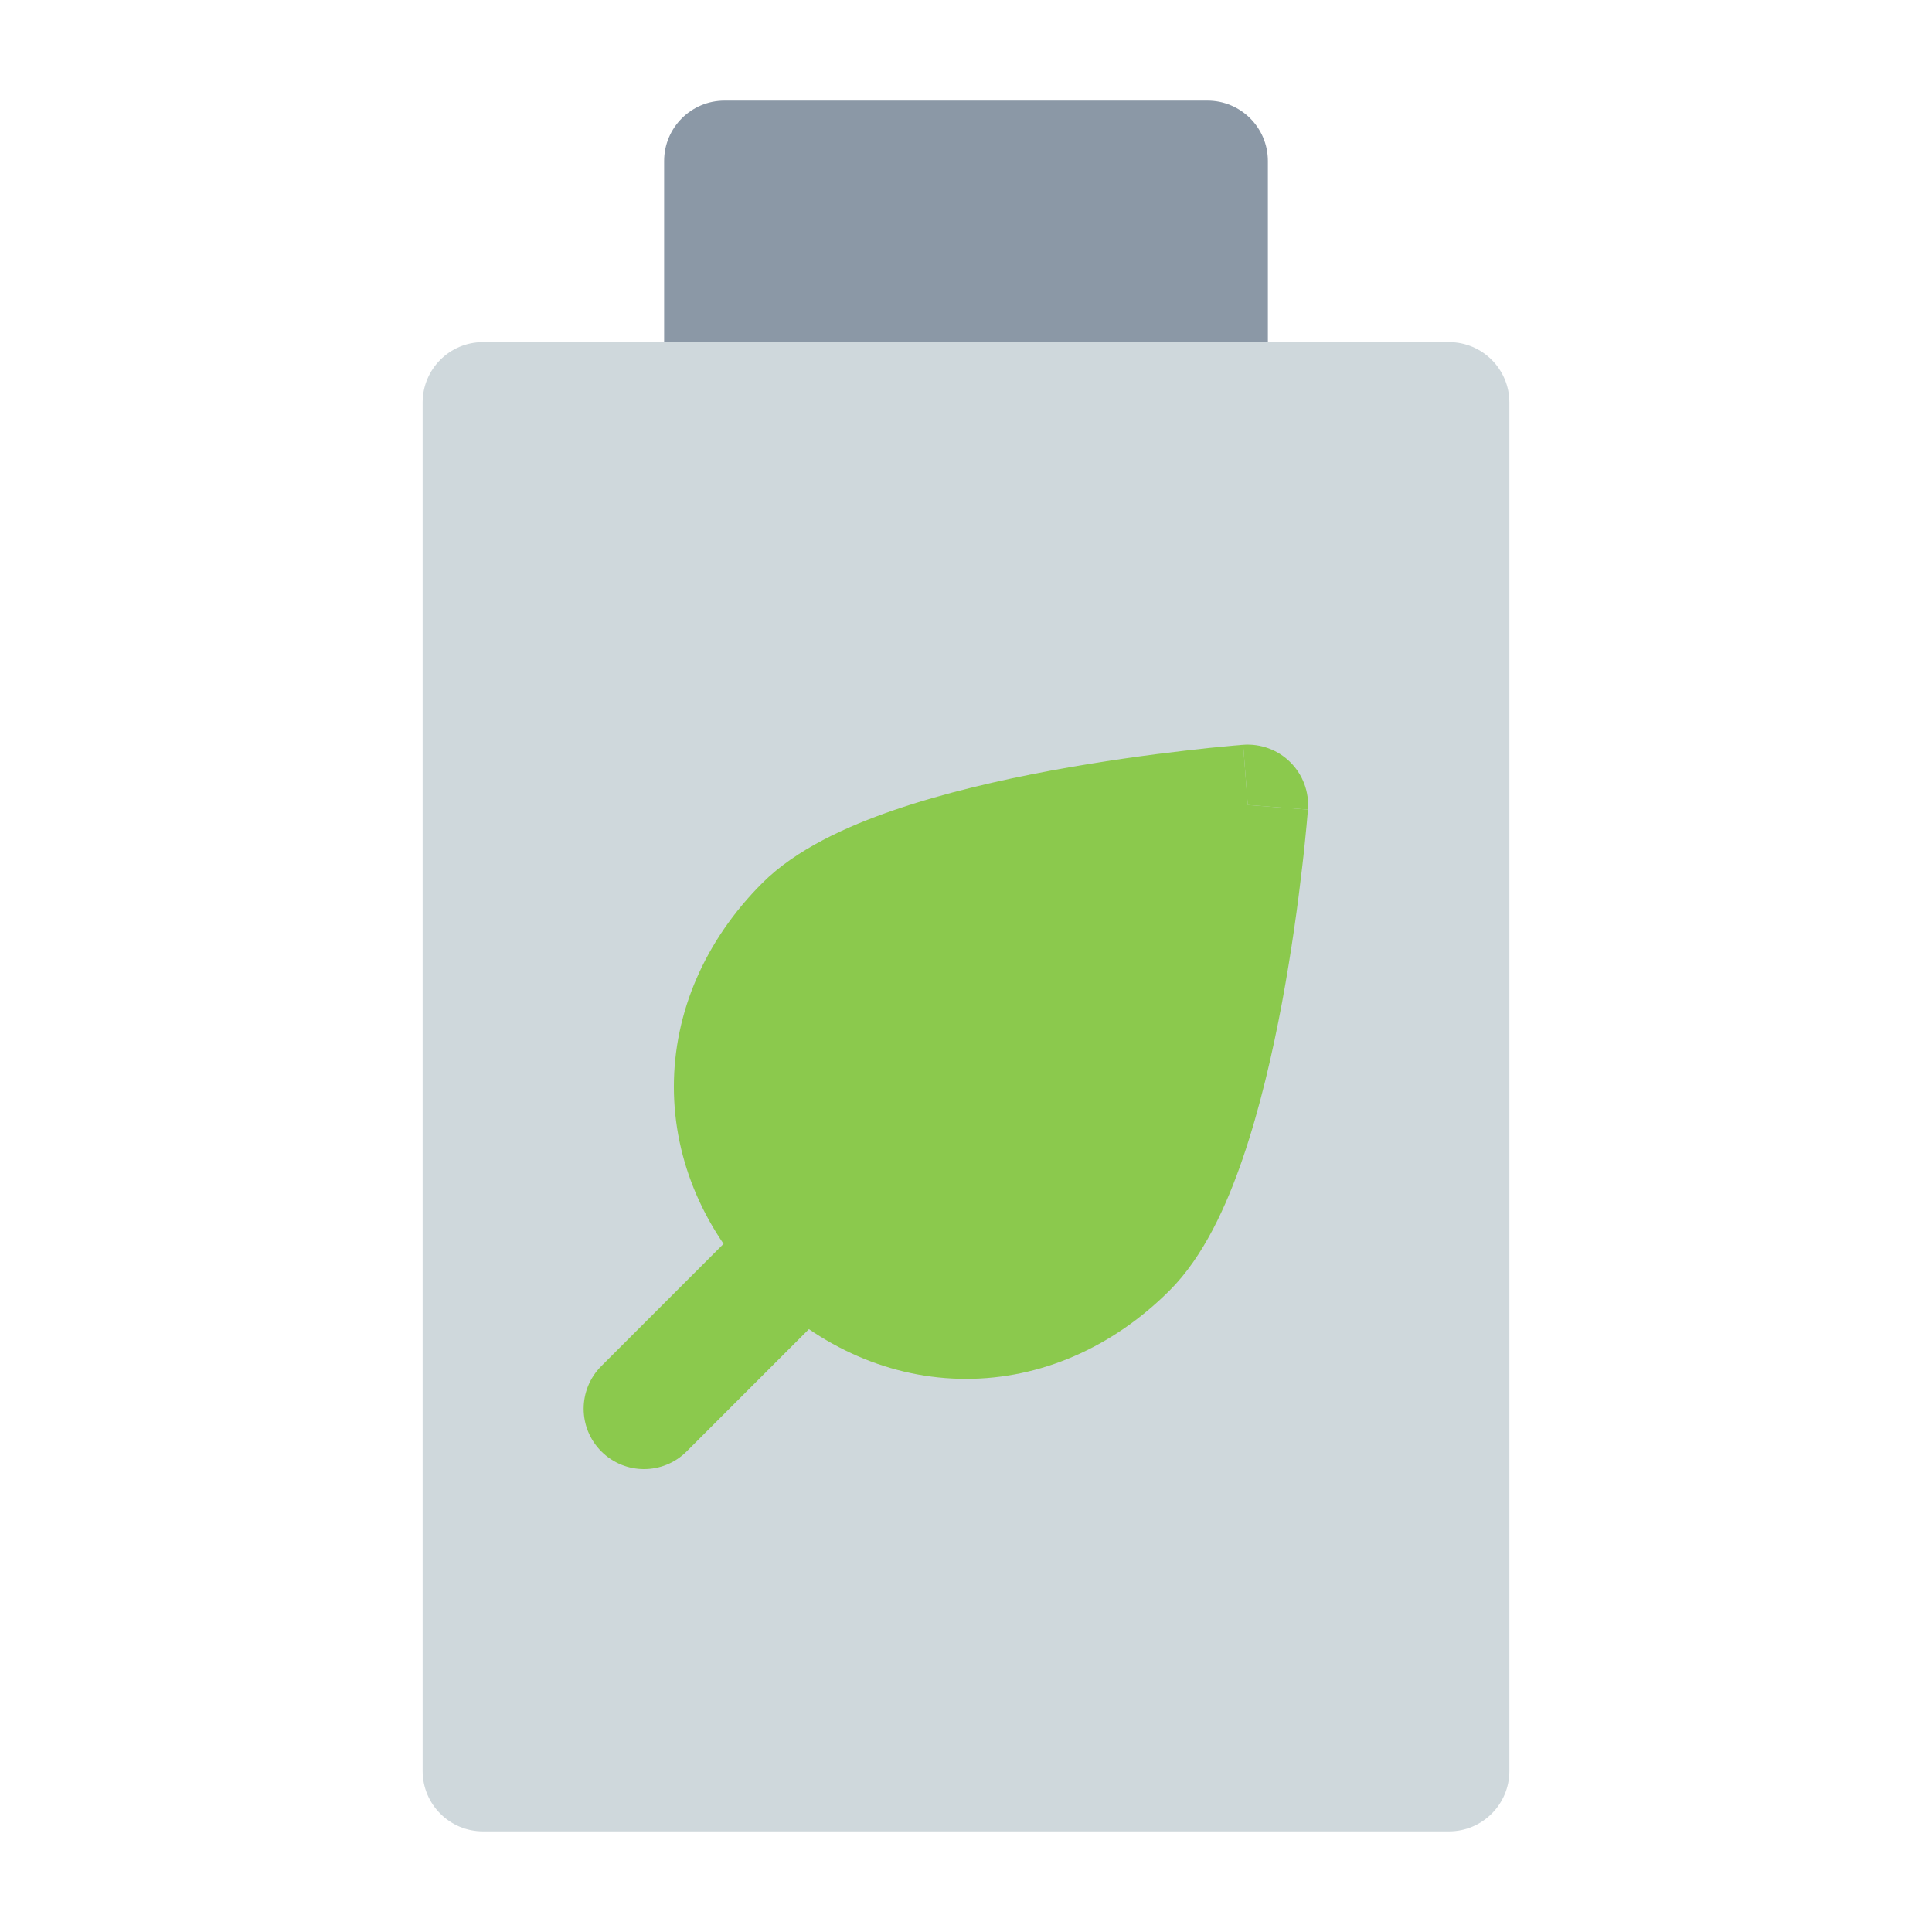 <svg width="24" height="24" viewBox="0 0 24 24" fill="none" xmlns="http://www.w3.org/2000/svg">
<path d="M9 1.25C8.586 1.25 8.25 1.586 8.25 2V5C8.25 5.414 8.586 5.75 9 5.75H15C15.414 5.75 15.75 5.414 15.75 5V2C15.75 1.586 15.414 1.25 15 1.25H9Z" fill="#8B98A6"/>
<path d="M6 4.25C5.586 4.25 5.25 4.586 5.25 5V22C5.25 22.414 5.586 22.75 6 22.75H18C18.414 22.75 18.75 22.414 18.75 22V5C18.75 4.586 18.414 4.25 18 4.25H6Z" fill="#CFD8DC"/>
<path d="M15.5 10L16.248 10.057L16.247 10.061L16.246 10.072L16.243 10.112C16.24 10.146 16.236 10.195 16.23 10.258C16.218 10.383 16.201 10.563 16.175 10.781C16.125 11.216 16.045 11.812 15.927 12.448C15.809 13.081 15.65 13.771 15.438 14.39C15.234 14.985 14.949 15.612 14.53 16.03C13.816 16.744 12.922 17.129 12 17.129C11.077 17.129 10.184 16.744 9.469 16.03C8.755 15.316 8.371 14.423 8.371 13.5C8.371 12.577 8.755 11.684 9.469 10.97C9.888 10.551 10.515 10.266 11.11 10.062C11.729 9.85 12.419 9.691 13.052 9.573C13.688 9.455 14.284 9.375 14.719 9.325C14.937 9.299 15.116 9.281 15.242 9.27C15.305 9.264 15.354 9.259 15.388 9.257L15.428 9.253L15.438 9.253L15.443 9.252L15.5 10Z" fill="#8BC94D"/>
<path d="M15.5 10C15.443 9.252 15.443 9.252 15.443 9.252C15.661 9.236 15.876 9.315 16.03 9.47C16.185 9.624 16.264 9.839 16.248 10.057" fill="#8BC94D"/>
<path fill-rule="evenodd" clip-rule="evenodd" d="M10.53 14.97C10.237 14.677 9.763 14.677 9.47 14.97L7.47 16.97C7.177 17.263 7.177 17.737 7.47 18.03C7.763 18.323 8.237 18.323 8.53 18.03L10.53 16.03C10.823 15.737 10.823 15.263 10.53 14.97Z" fill="#8BC94D"/>
</svg>
